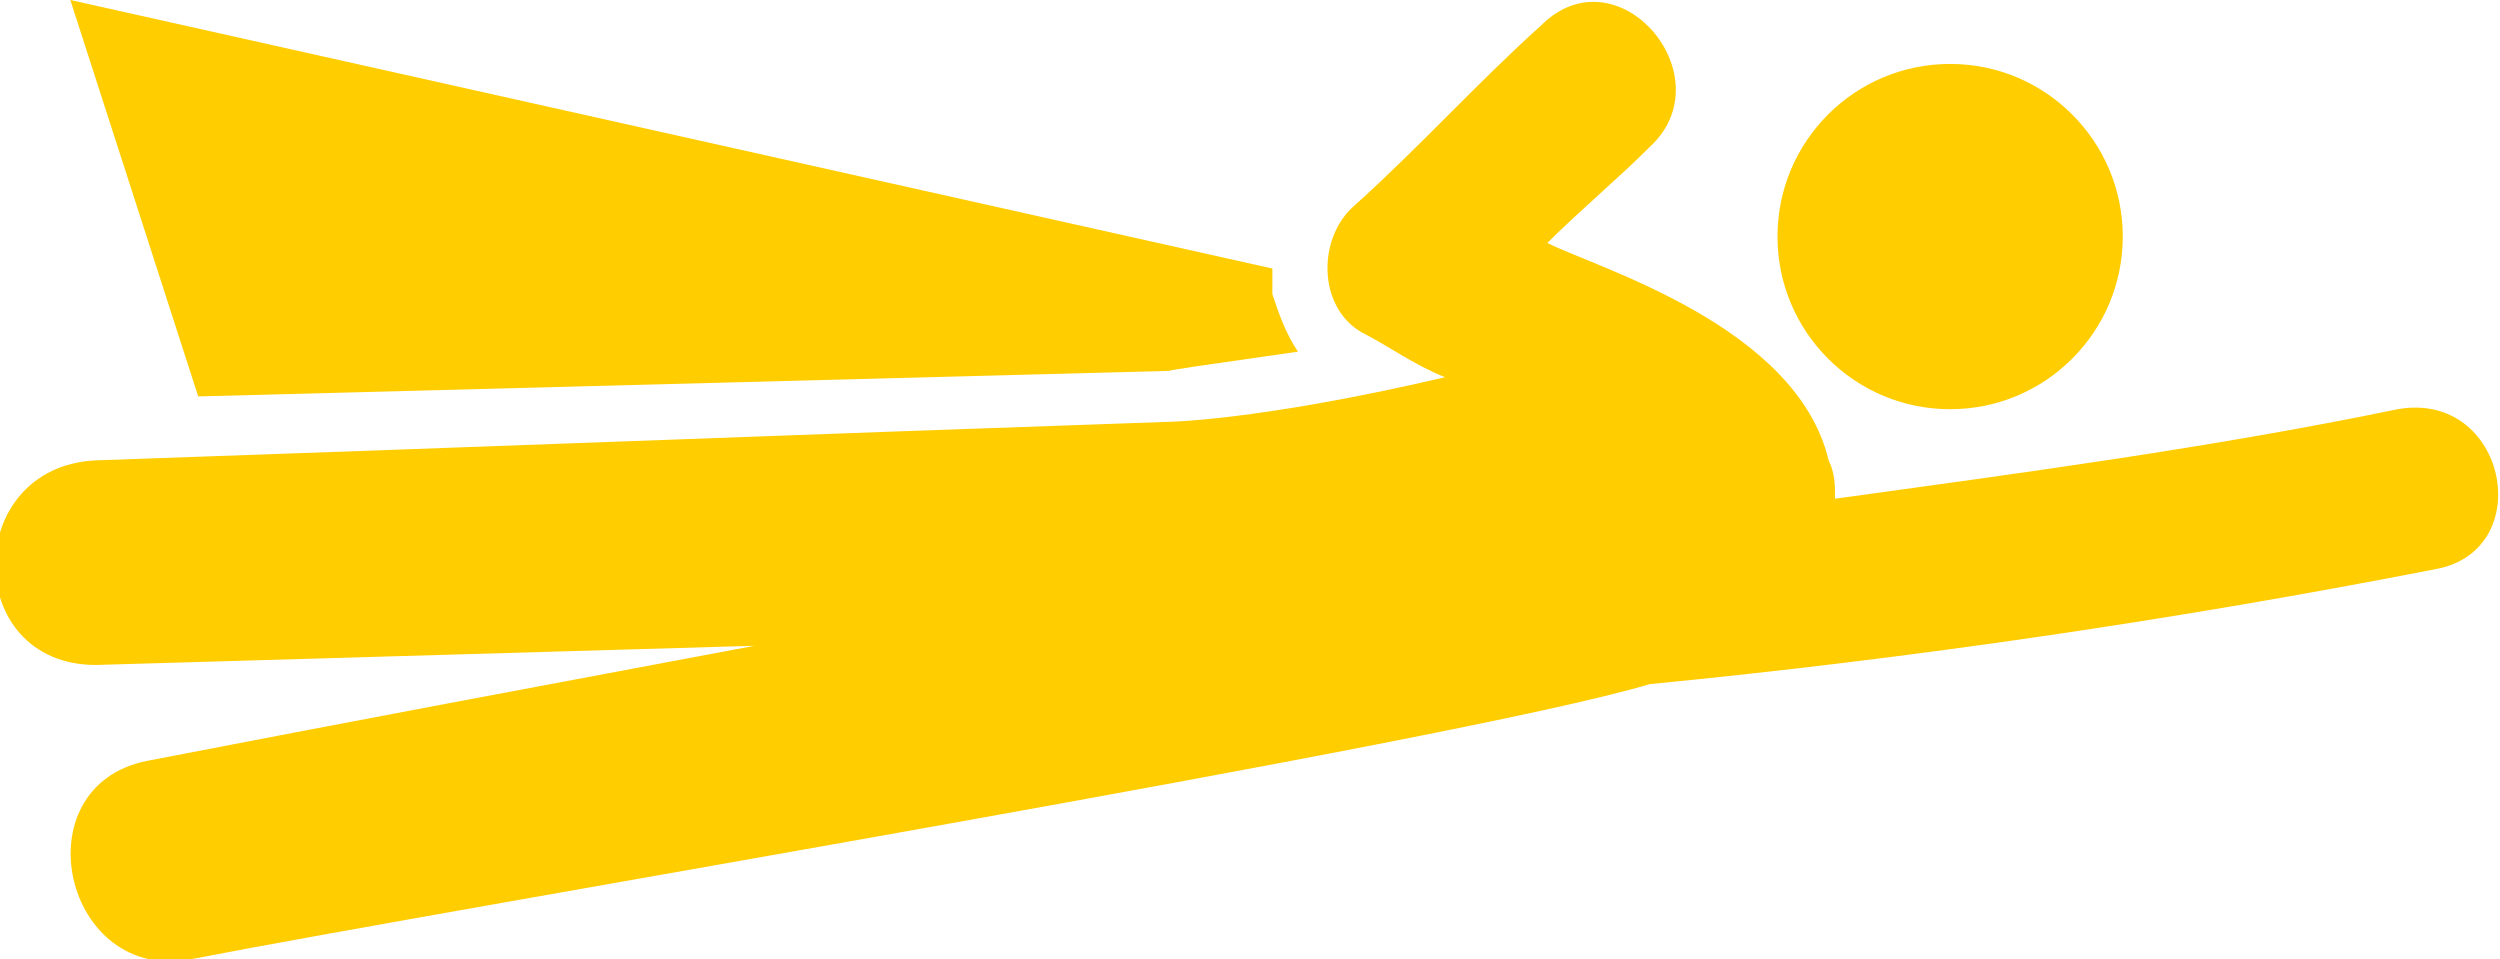 <?xml version="1.0" encoding="UTF-8"?> <!-- Generator: Adobe Illustrator 24.3.0, SVG Export Plug-In . SVG Version: 6.00 Build 0) --> <svg xmlns="http://www.w3.org/2000/svg" xmlns:xlink="http://www.w3.org/1999/xlink" version="1.1" id="Layer_1" x="0px" y="0px" viewBox="0 0 39.1 15" style="enable-background:new 0 0 39.1 15;" xml:space="preserve"> <style type="text/css"> .st0{fill:#FFCD00;} </style> <g> <g> <circle class="st0" cx="30.5" cy="3.7" r="2.7"></circle> <path class="st0" d="M37.5,6.4c-2.9,0.6-5.9,1-8.8,1.4c0-0.2,0-0.4-0.1-0.6c-0.5-2.1-3.6-3-4.4-3.4c0.5-0.5,1.1-1,1.6-1.5 c1.2-1.1-0.5-3.1-1.7-1.9c-1,0.9-1.9,1.9-2.9,2.8c-0.6,0.5-0.6,1.6,0.1,2c0.4,0.2,0.8,0.5,1.3,0.7c-3,0.7-4.4,0.7-4.4,0.7 C12.4,6.8,7.3,7,1.5,7.2c-2.1,0.1-2.1,3.2,0,3.2c3.4-0.1,6.9-0.2,10.3-0.3c-3.2,0.6-6.4,1.2-9.5,1.8C0.3,12.3,1,15.4,3,15 c4.1-0.8,19.8-3.4,22.8-4.3c4.1-0.4,8.2-1,12.3-1.8C39.7,8.6,39.2,6.1,37.5,6.4z"></path> <g> <path class="st0" d="M20.3,5.5c-0.2-0.3-0.3-0.6-0.4-0.9c0-0.1,0-0.3,0-0.4l0,0L1.1,0l2,6.2l15.2-0.4C18.2,5.8,18.9,5.7,20.3,5.5 z"></path> </g> </g> </g> </svg> 